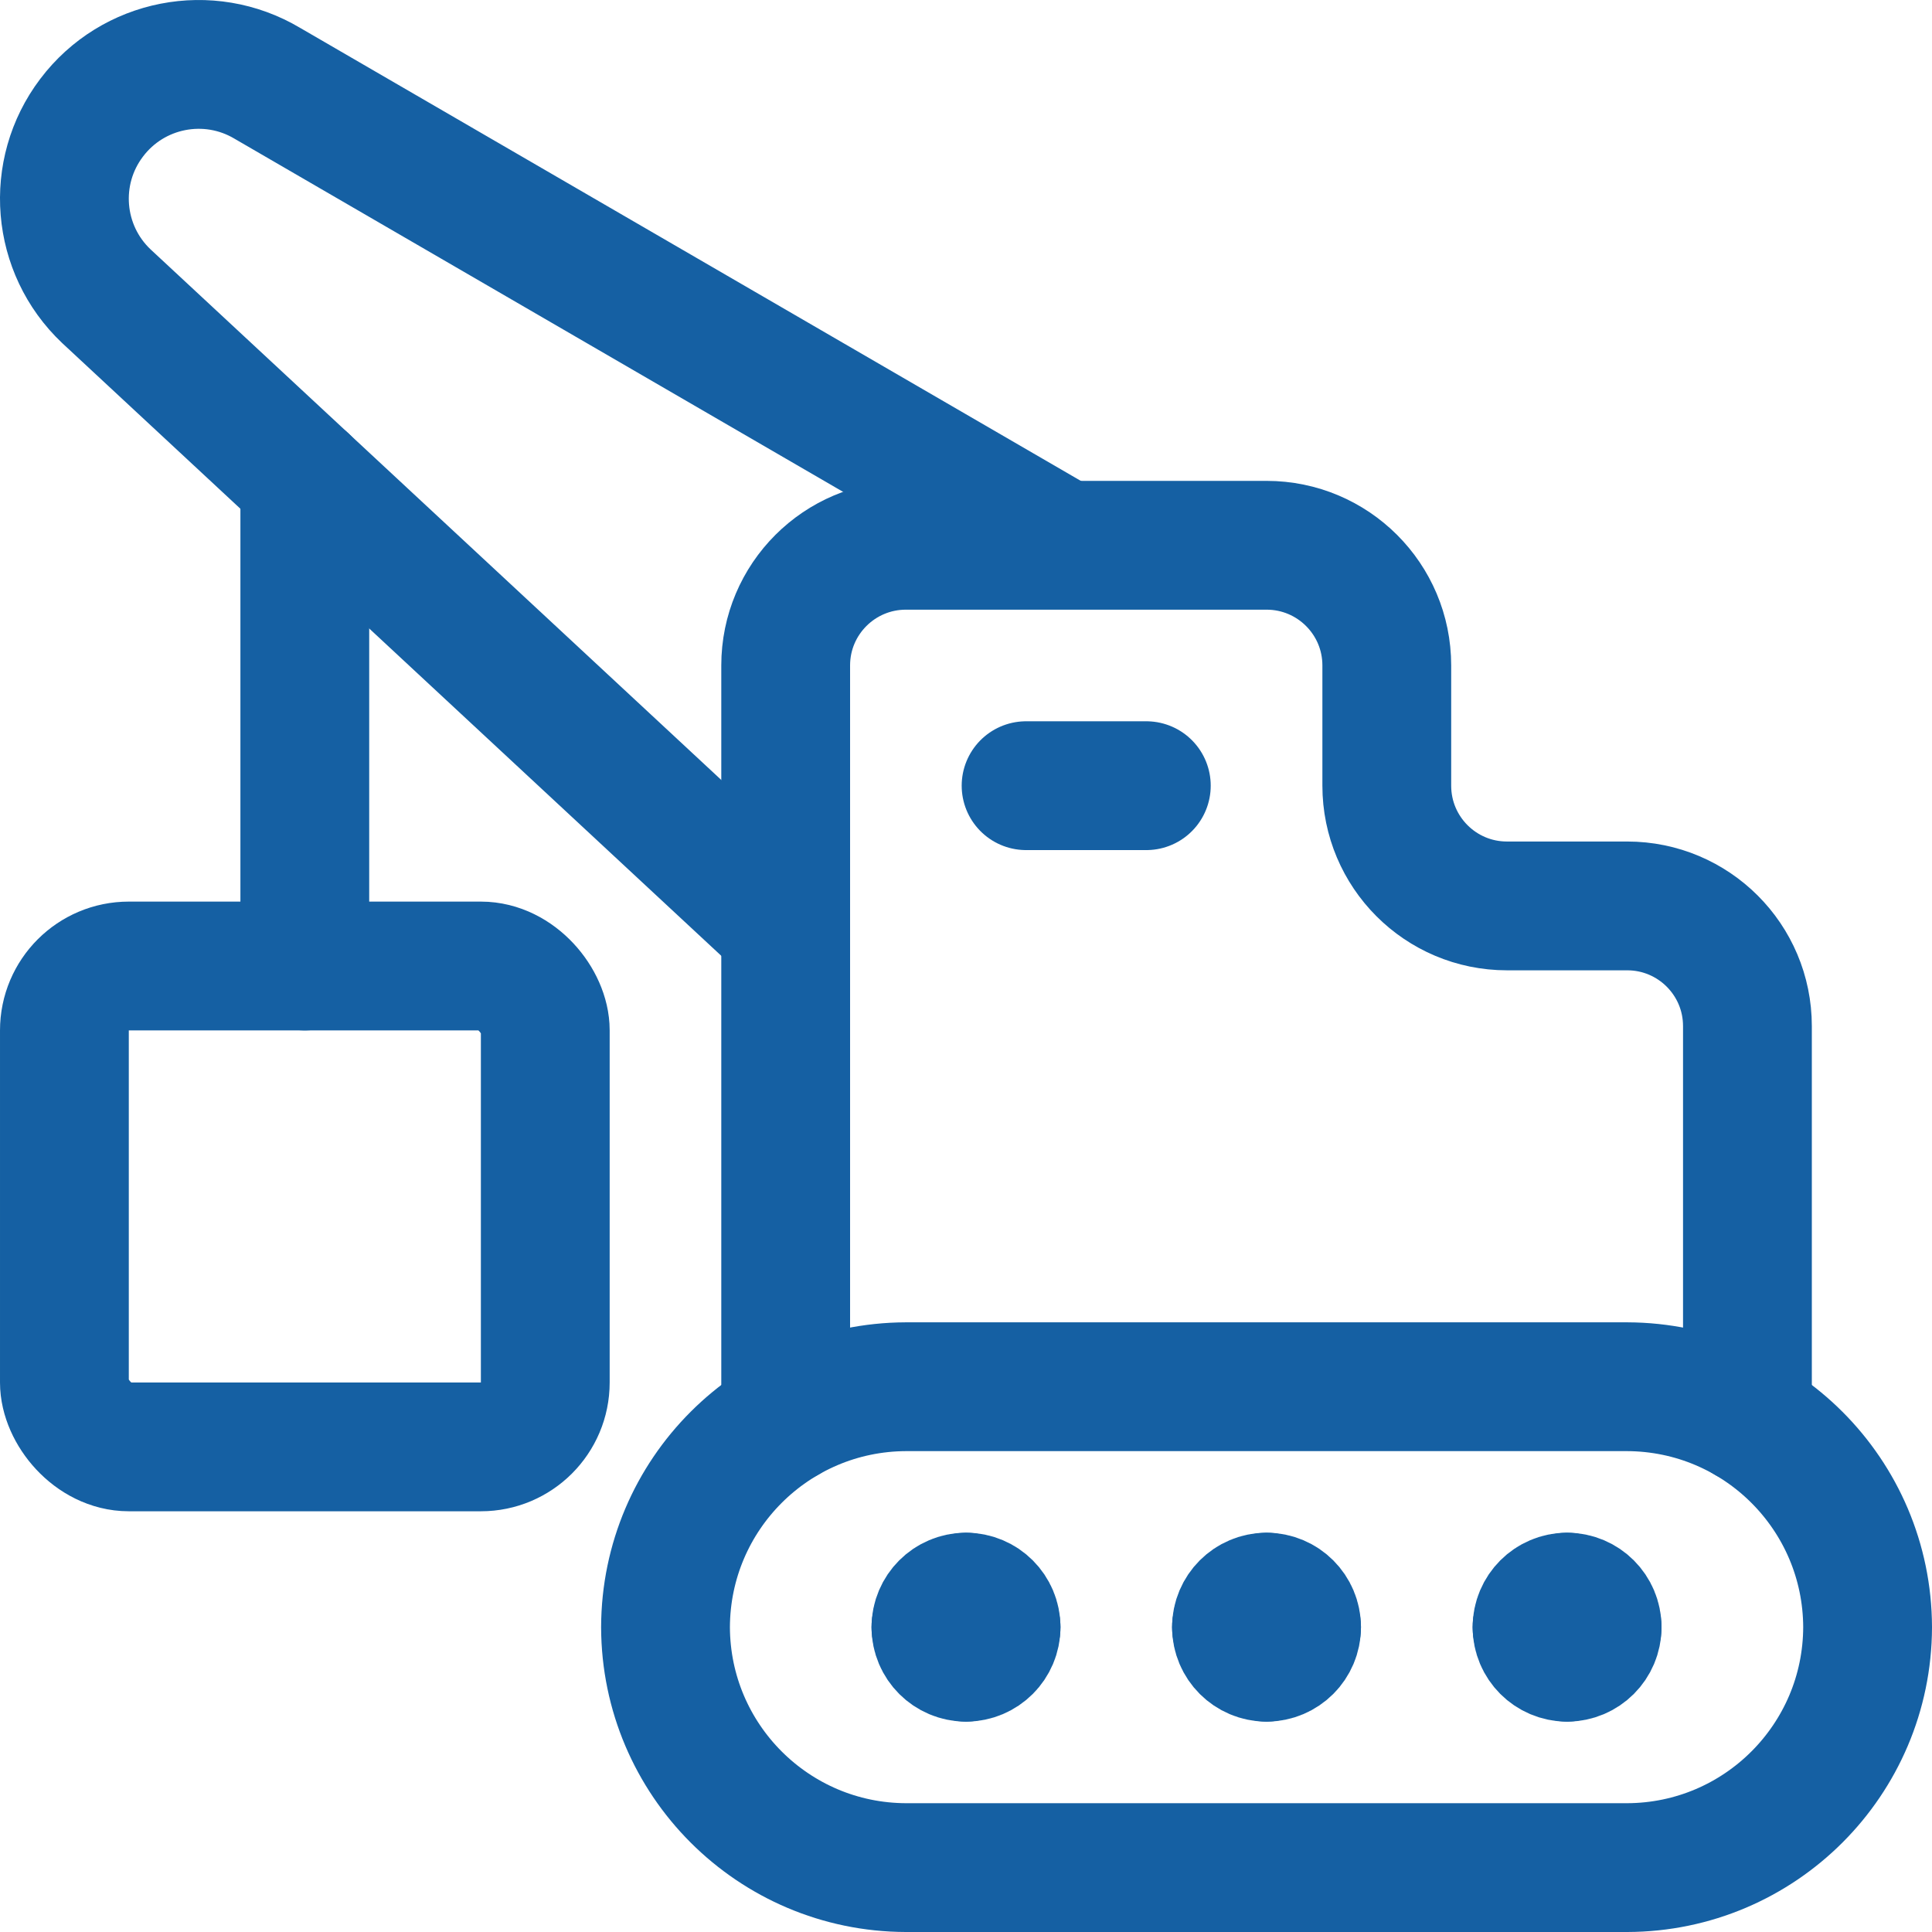<svg width="30" height="30" viewBox="0 0 30 30" fill="none" xmlns="http://www.w3.org/2000/svg">
<path fill-rule="evenodd" clip-rule="evenodd" d="M25.267 29H14.067C12.008 28.994 10.34 27.326 10.334 25.267V25.267C10.34 23.207 12.008 21.54 14.067 21.533H25.267C27.326 21.54 28.994 23.207 29 25.267V25.267C28.994 27.326 27.326 28.994 25.267 29V29Z" stroke="#1560A3" stroke-width="2" stroke-linecap="round" stroke-linejoin="round"/>
<path d="M15 24.8C15.258 24.8 15.467 25.009 15.467 25.267" stroke="#1560A3" stroke-width="2" stroke-linecap="round" stroke-linejoin="round"/>
<path d="M14.533 25.267C14.533 25.009 14.742 24.8 15 24.8" stroke="#1560A3" stroke-width="2" stroke-linecap="round" stroke-linejoin="round"/>
<path d="M15 25.733C14.742 25.733 14.533 25.524 14.533 25.267" stroke="#1560A3" stroke-width="2" stroke-linecap="round" stroke-linejoin="round"/>
<path d="M15.467 25.267C15.467 25.524 15.258 25.733 15 25.733" stroke="#1560A3" stroke-width="2" stroke-linecap="round" stroke-linejoin="round"/>
<path d="M19.666 24.8C19.924 24.8 20.133 25.009 20.133 25.267" stroke="#1560A3" stroke-width="2" stroke-linecap="round" stroke-linejoin="round"/>
<path d="M19.2 25.267C19.2 25.009 19.409 24.8 19.667 24.8" stroke="#1560A3" stroke-width="2" stroke-linecap="round" stroke-linejoin="round"/>
<path d="M19.667 25.733C19.409 25.733 19.2 25.524 19.2 25.267" stroke="#1560A3" stroke-width="2" stroke-linecap="round" stroke-linejoin="round"/>
<path d="M20.133 25.267C20.133 25.524 19.924 25.733 19.666 25.733" stroke="#1560A3" stroke-width="2" stroke-linecap="round" stroke-linejoin="round"/>
<path d="M24.334 24.8C24.591 24.8 24.8 25.009 24.8 25.267" stroke="#1560A3" stroke-width="2" stroke-linecap="round" stroke-linejoin="round"/>
<path d="M23.867 25.267C23.867 25.009 24.076 24.8 24.333 24.8" stroke="#1560A3" stroke-width="2" stroke-linecap="round" stroke-linejoin="round"/>
<path d="M24.333 25.733C24.076 25.733 23.867 25.524 23.867 25.267" stroke="#1560A3" stroke-width="2" stroke-linecap="round" stroke-linejoin="round"/>
<path d="M24.8 25.267C24.8 25.524 24.591 25.733 24.334 25.733" stroke="#1560A3" stroke-width="2" stroke-linecap="round" stroke-linejoin="round"/>
<path d="M27.134 22.037V15.933C27.134 14.902 26.298 14.067 25.267 14.067H23.4C22.369 14.067 21.534 13.231 21.534 12.2V10.333C21.534 9.302 20.698 8.467 19.667 8.467H14.067C13.036 8.467 12.2 9.302 12.2 10.333V22.037" stroke="#1560A3" stroke-width="2" stroke-linecap="round" stroke-linejoin="round"/>
<path d="M15.933 12.2H17.8" stroke="#1560A3" stroke-width="2" stroke-linecap="round" stroke-linejoin="round"/>
<path d="M4.733 7.465V15" stroke="#1560A3" stroke-width="2" stroke-linecap="round" stroke-linejoin="round"/>
<path d="M12.2 14.406L1.652 4.6C0.88 3.87 0.781 2.676 1.422 1.829V1.829C2.062 0.98 3.239 0.75 4.152 1.294L16.472 8.443" stroke="#1560A3" stroke-width="2" stroke-linecap="round" stroke-linejoin="round"/>
<rect x="1" y="15" width="7.467" height="7.467" rx="1" stroke="#1560A3" stroke-width="2" stroke-linecap="round" stroke-linejoin="round"/>
</svg>
